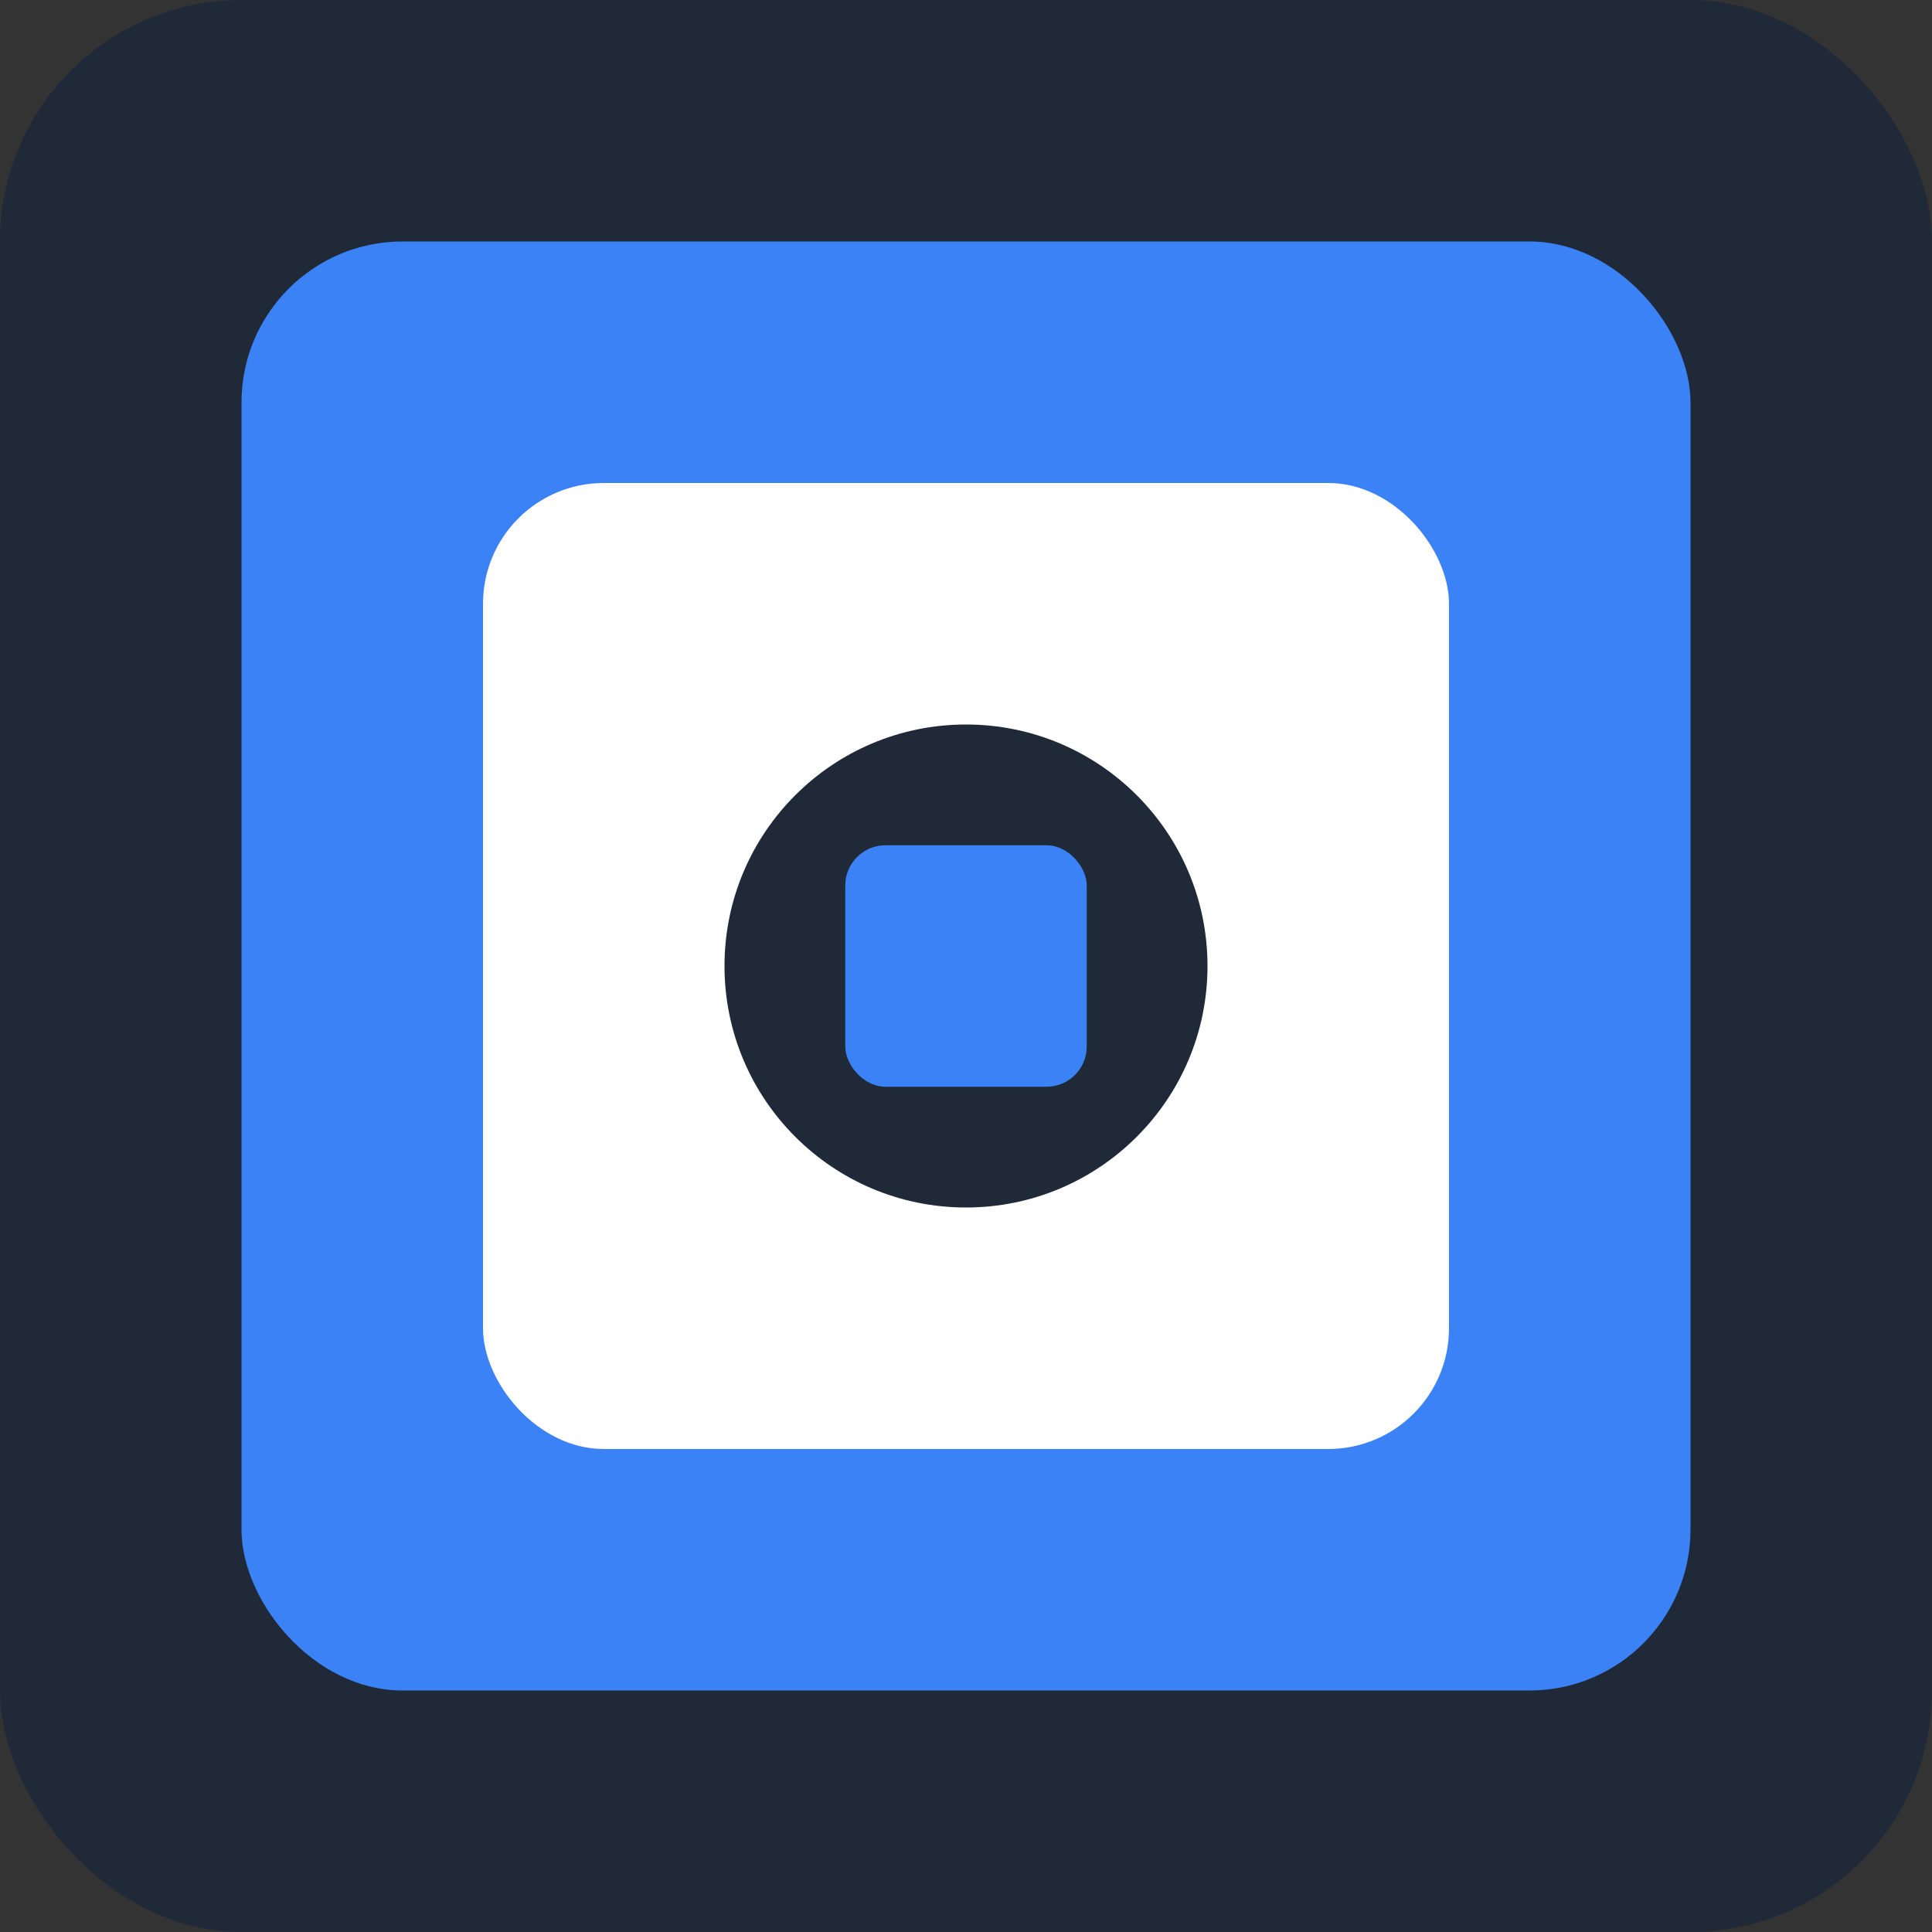 <svg width="192" height="192" viewBox="0 0 192 192" fill="none" xmlns="http://www.w3.org/2000/svg">
  <rect x="0" y="0" width="192" height="192" fill="#333333" stroke="none"/>
  <rect width="192" height="192" rx="24" fill="#1f2937"/>
  <rect x="24" y="24" width="144" height="144" rx="16" fill="#3b82f6"/>
  <rect x="48" y="48" width="96" height="96" rx="12" fill="#ffffff"/>
  <circle cx="96" cy="96" r="24" fill="#1f2937"/>
  <rect x="84" y="84" width="24" height="24" rx="4" fill="#3b82f6"/>
</svg>